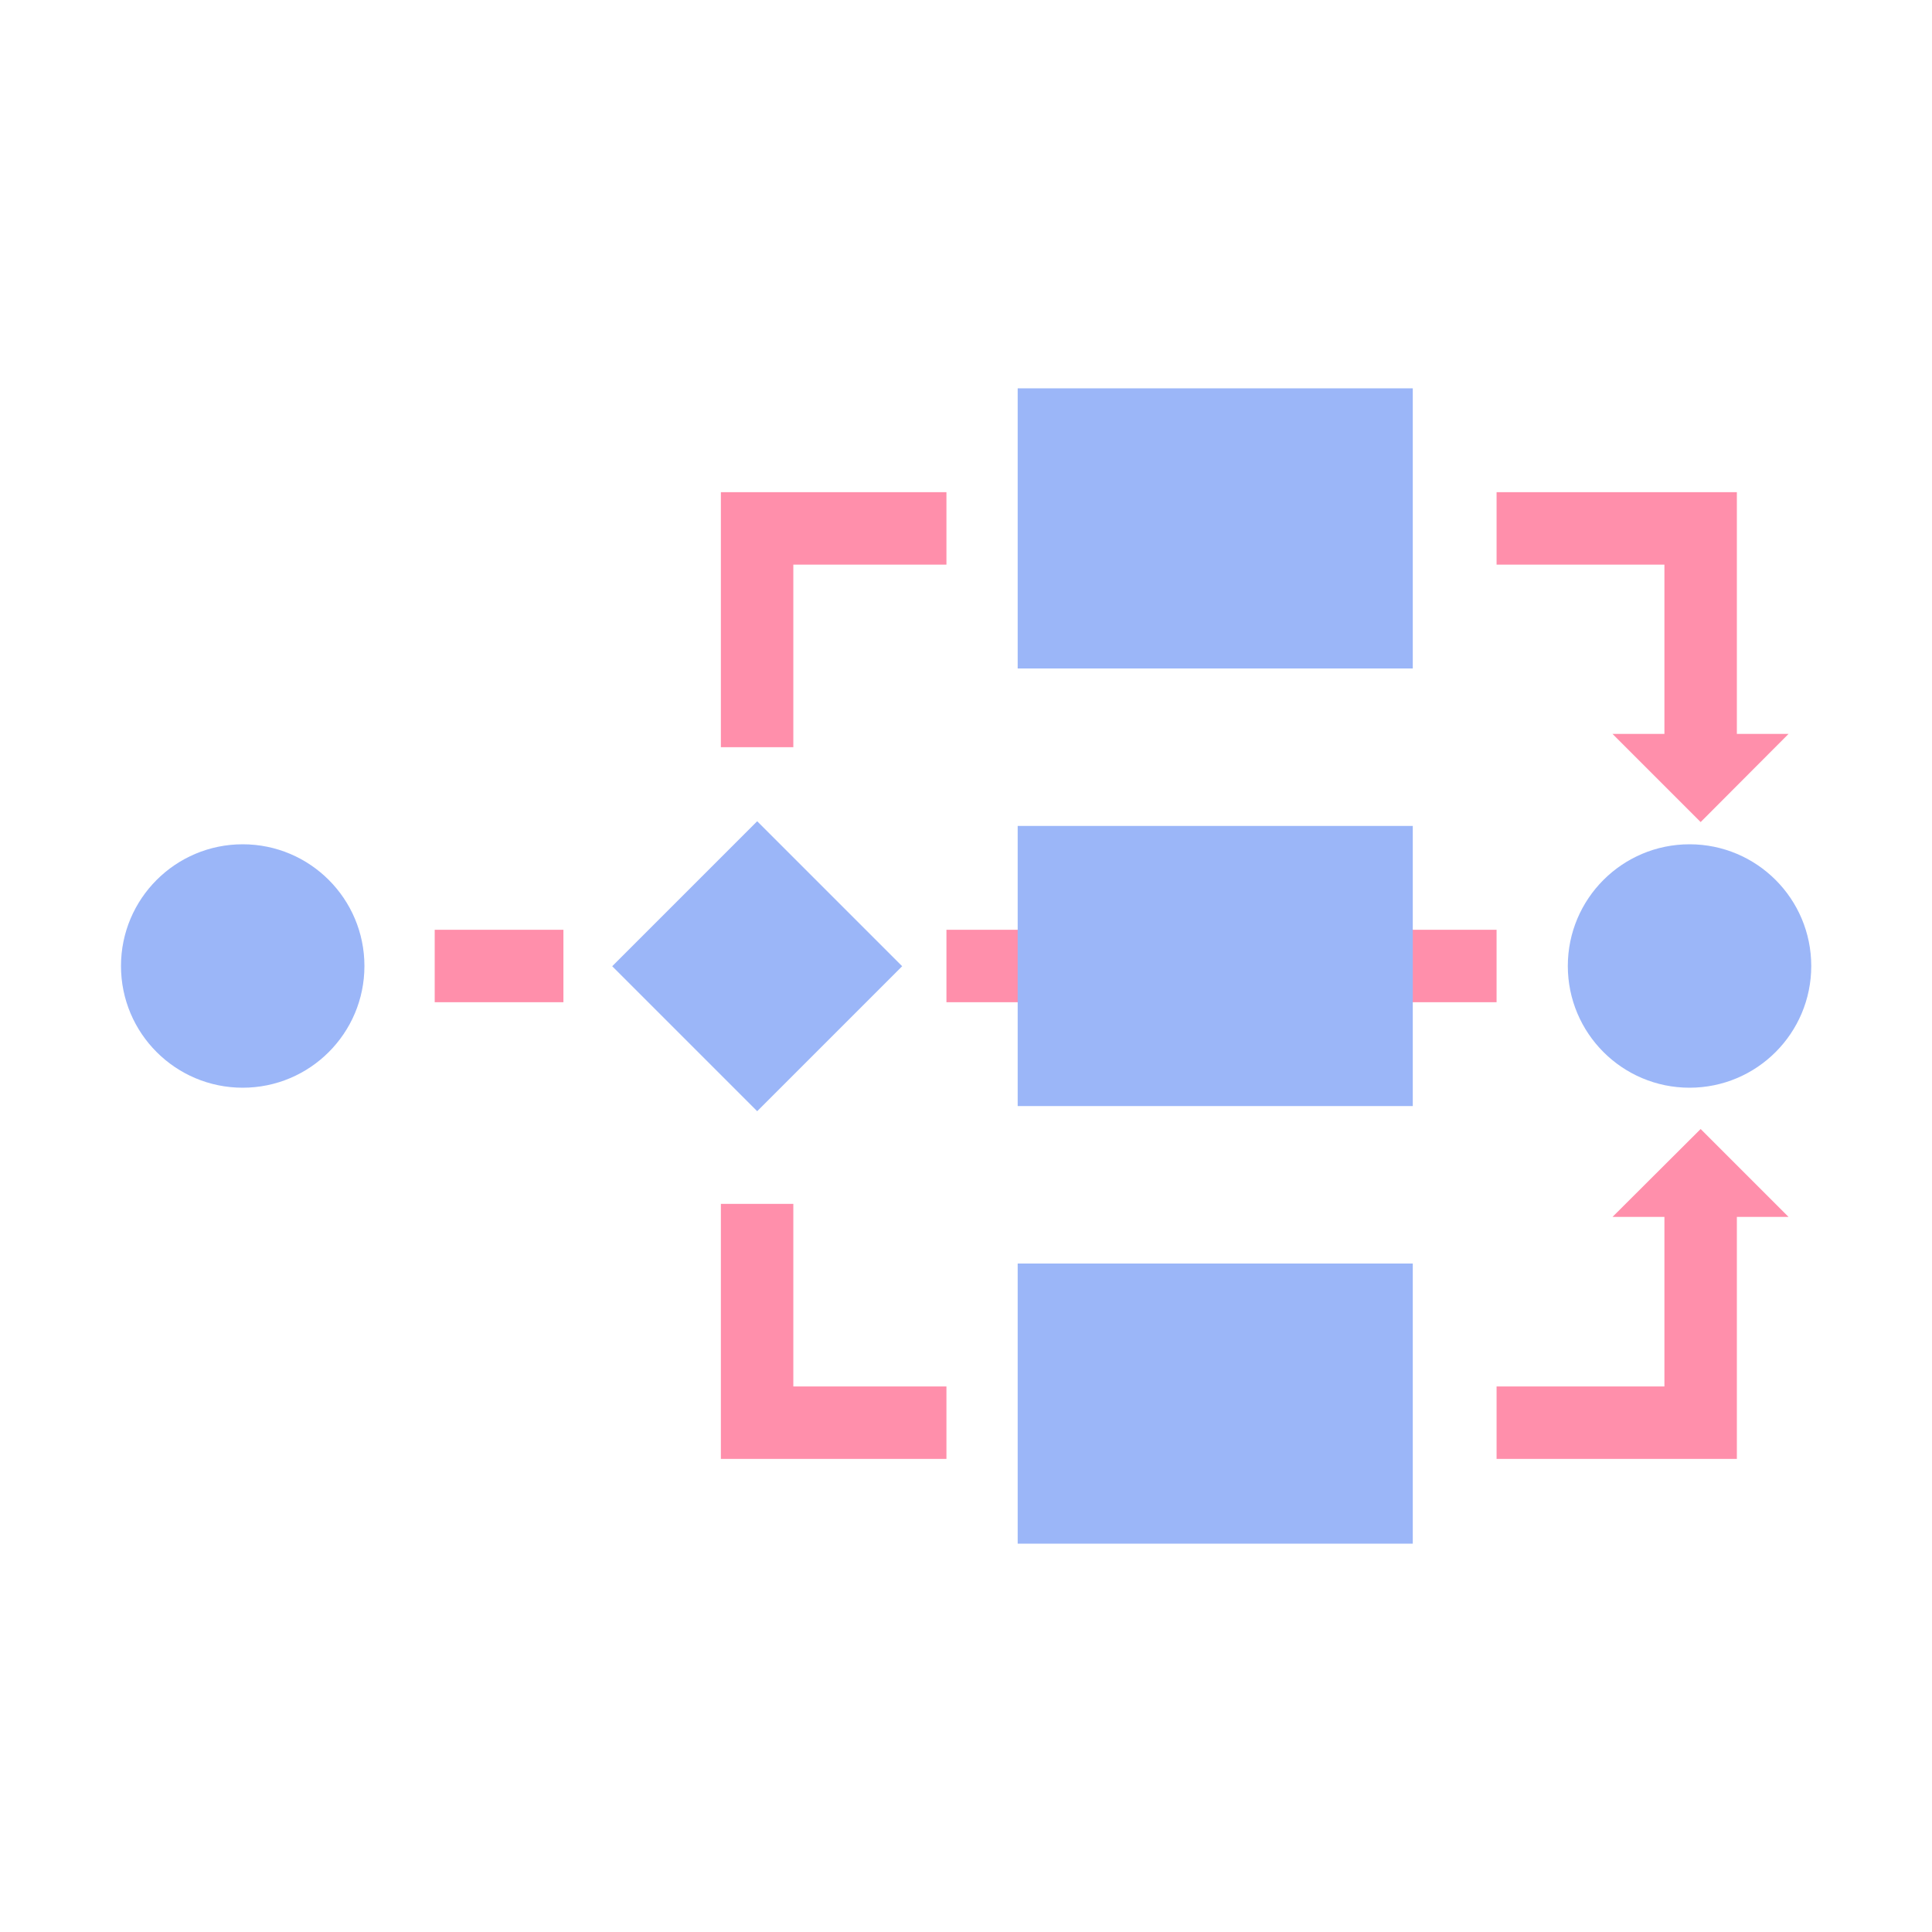 <?xml version="1.0" encoding="UTF-8"?> <svg xmlns="http://www.w3.org/2000/svg" id="_アイコン" viewBox="0 0 80 80"><defs><style>.cls-1{fill:#ff8fab;}.cls-2{fill:#9bb6f8;}</style></defs><rect class="cls-1" x="18" y="38.5" width="5.33" height="3"></rect><polygon class="cls-1" points="71.92 30.88 68.92 30.88 68.92 23.38 61.97 23.38 61.97 20.38 71.92 20.38 71.92 30.88"></polygon><polygon class="cls-1" points="74.06 30.39 66.77 30.39 70.42 34.04 74.06 30.39"></polygon><polygon class="cls-1" points="71.92 60.41 61.97 60.41 61.97 57.41 68.92 57.41 68.92 49.9 71.92 49.9 71.92 60.41"></polygon><polygon class="cls-1" points="66.77 50.39 74.06 50.39 70.42 46.75 66.77 50.39"></polygon><polygon class="cls-1" points="32.85 30.94 29.85 30.94 29.85 20.38 39.19 20.38 39.19 23.38 32.85 23.38 32.85 30.94"></polygon><polygon class="cls-1" points="39.19 60.41 29.85 60.41 29.85 49.85 32.85 49.85 32.85 57.41 39.19 57.41 39.19 60.41"></polygon><circle class="cls-2" cx="69.96" cy="40" r="5.04"></circle><rect class="cls-2" x="42.14" y="16.08" width="16.36" height="11.6"></rect><rect class="cls-2" x="42.14" y="52.32" width="16.36" height="11.6"></rect><rect class="cls-2" x="27.11" y="35.76" width="8.49" height="8.49" transform="translate(37.47 -10.45) rotate(45)"></rect><circle class="cls-2" cx="10.05" cy="40" r="5.04"></circle><rect class="cls-1" x="39.19" y="38.5" width="22.78" height="3"></rect><rect class="cls-2" x="42.14" y="34.2" width="16.36" height="11.6"></rect></svg> 